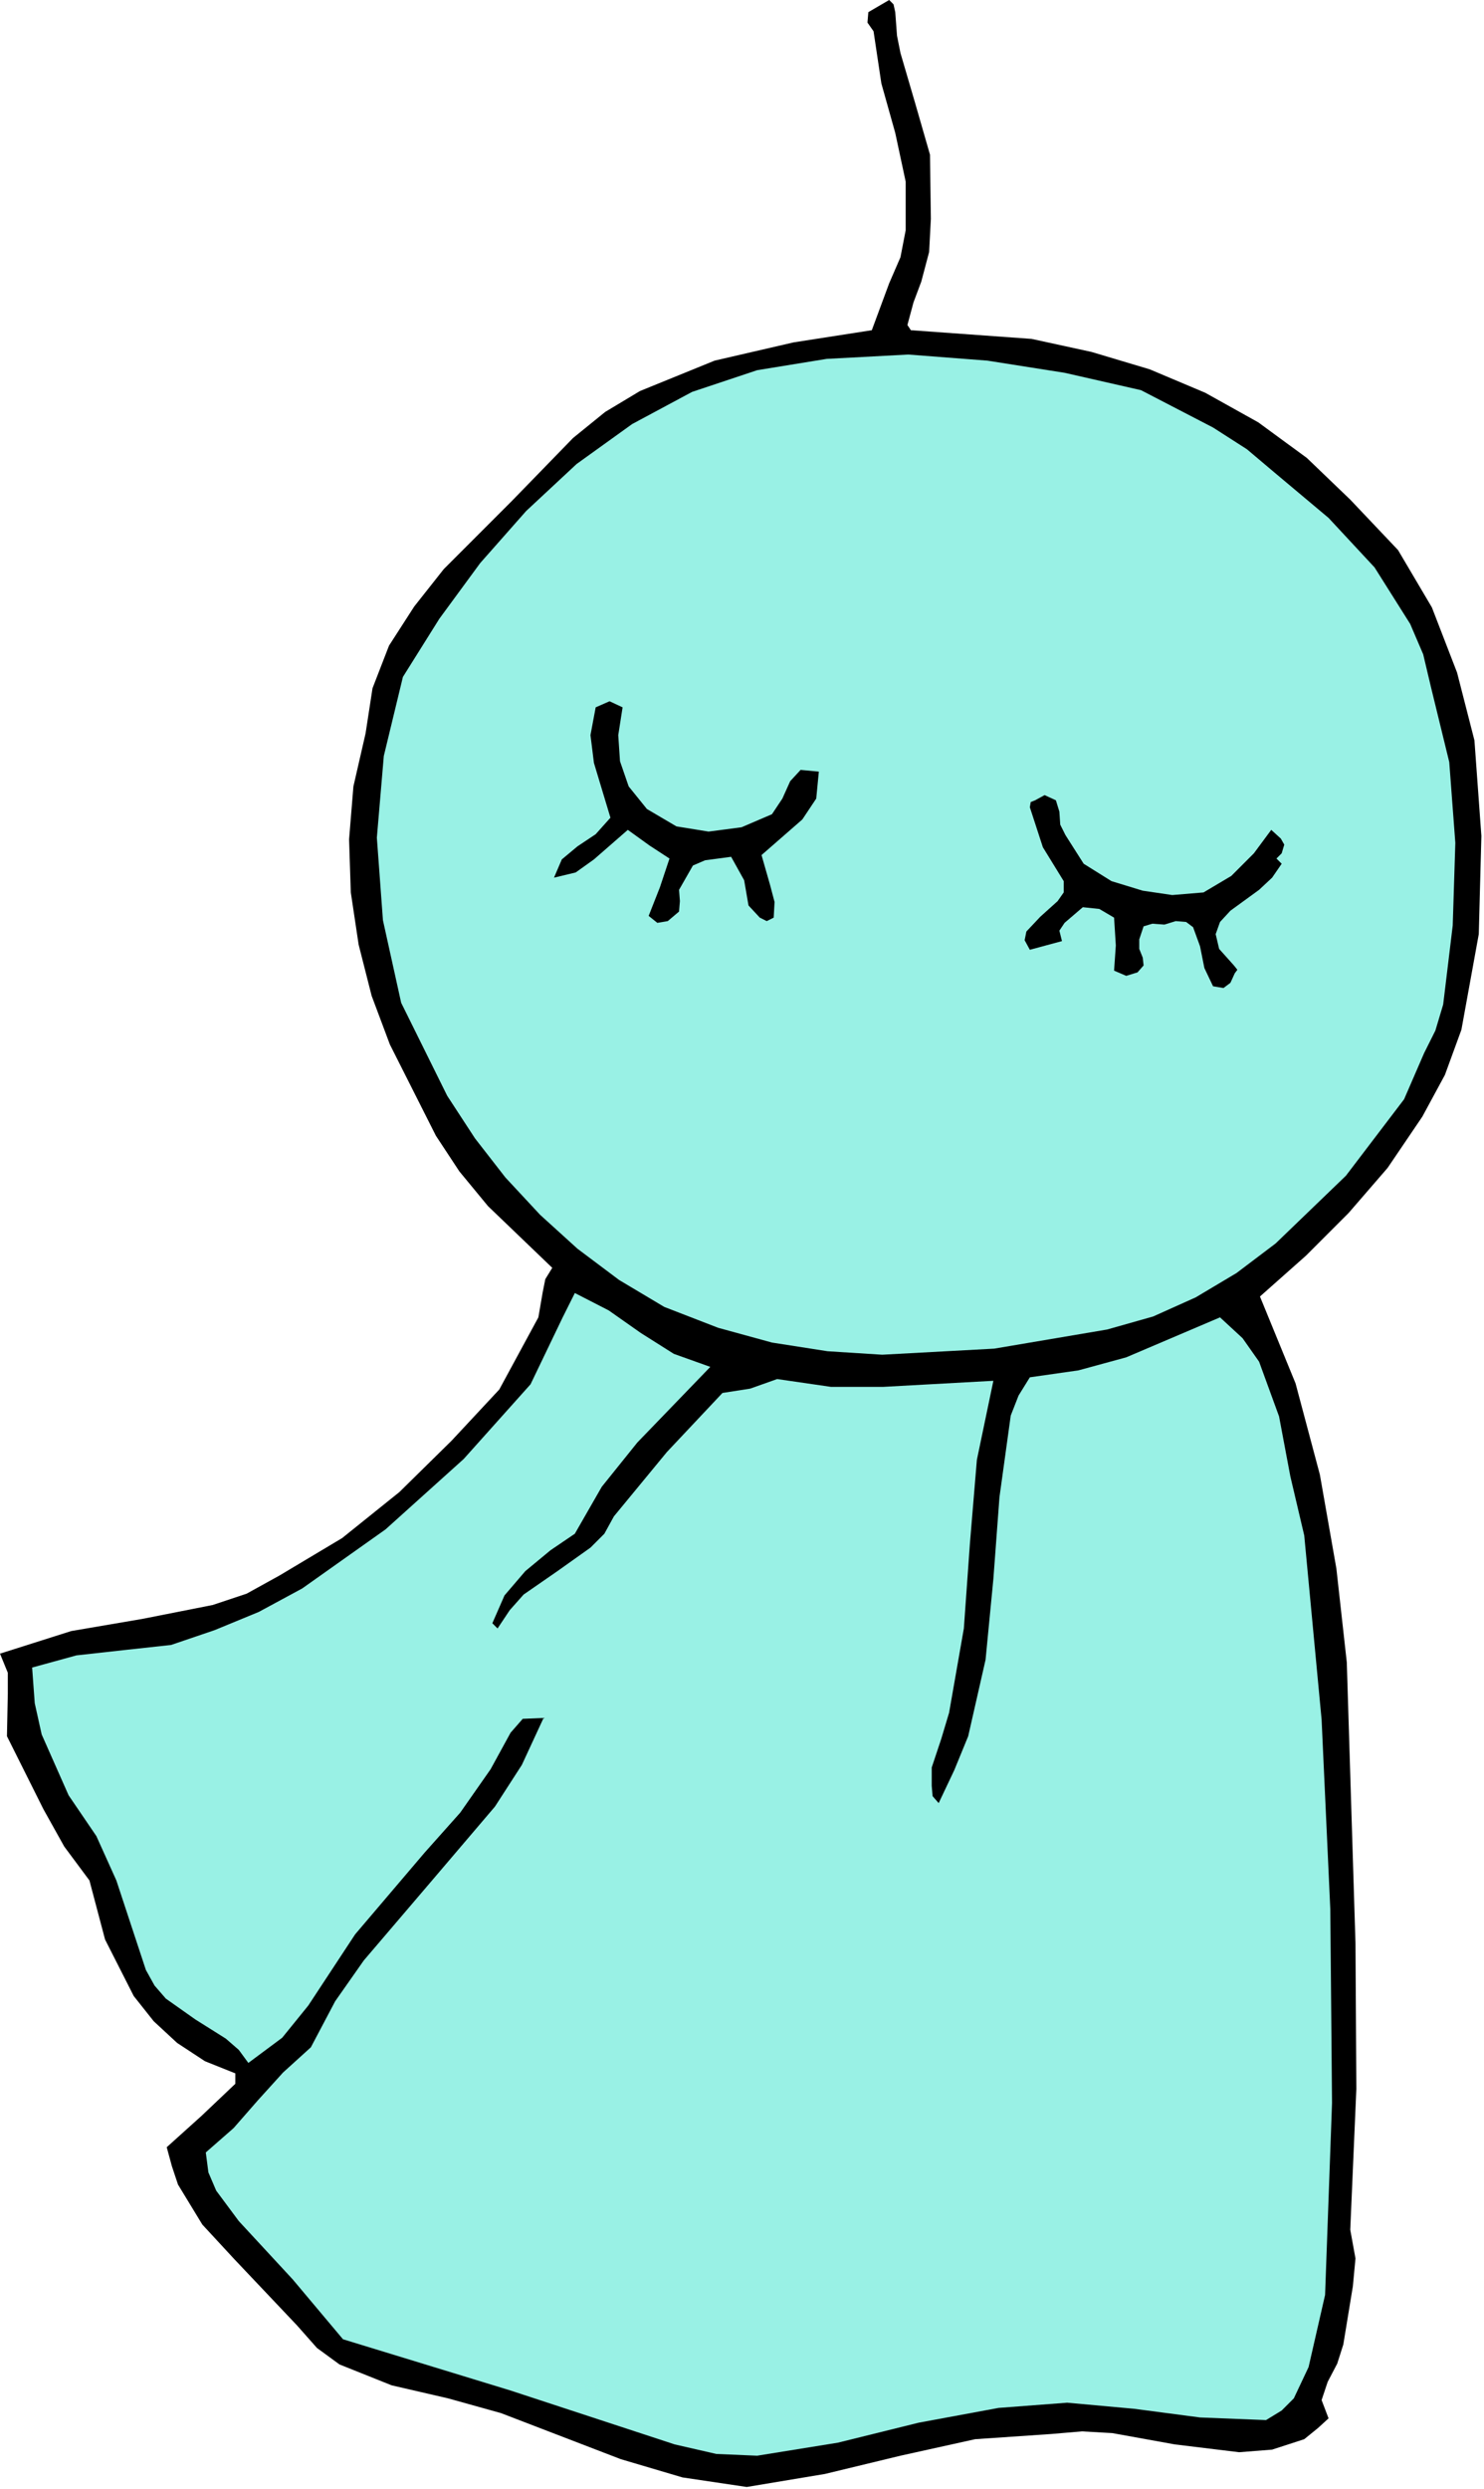 <?xml version="1.0" encoding="UTF-8" standalone="no"?>
<svg
   xmlns:dc="http://purl.org/dc/elements/1.1/"
   xmlns:cc="http://creativecommons.org/ns#"
   xmlns:rdf="http://www.w3.org/1999/02/22-rdf-syntax-ns#"
   xmlns:svg="http://www.w3.org/2000/svg"
   xmlns="http://www.w3.org/2000/svg"
   xmlns:sodipodi="http://sodipodi.sourceforge.net/DTD/sodipodi-0.dtd"
   xmlns:inkscape="http://www.inkscape.org/namespaces/inkscape"
   version="1.0"
   width="43.409mm"
   height="72.746mm"
   id="svg18"
   sodipodi:docname="JSJNS001.WMF">
  <sodipodi:namedview
     pagecolor="#ffffff"
     bordercolor="#666666"
     borderopacity="1"
     objecttolerance="10"
     gridtolerance="10"
     guidetolerance="10"
     inkscape:pageopacity="0"
     inkscape:pageshadow="2"
     inkscape:window-width="640"
     inkscape:window-height="480"
     id="namedview20" />
  <defs
     id="defs6">
    <clipPath
       clipPathUnits="userSpaceOnUse"
       id="clipWmfPath1">
      <path
         d="M 0,0 L 163.968,0 L 163.968,274.848 L 0,274.848 z"
         id="path2" />
    </clipPath>
    <pattern
       id="WMFhbasepattern"
       patternUnits="userSpaceOnUse"
       width="6"
       height="6"
       x="0"
       y="0" />
  </defs>
  <path
     style="fill:#000000;fill-rule:evenodd;fill-opacity:1;stroke:none;"
     clip-path="url(#clipWmfPath1)"
     d="  M 99.552,5.856   L 101.184,11.424   L 102.816,17.088   L 102.912,24.192   L 102.72,27.84   L 101.856,31.104   L 100.992,33.408   L 100.32,35.904   L 100.704,36.48   L 114.048,37.44   L 120.672,38.88   L 127.104,40.8   L 133.248,43.392   L 139.104,46.656   L 144.48,50.592   L 149.28,55.2   L 154.56,60.768   L 158.304,67.104   L 161.088,74.304   L 163.008,81.792   L 163.776,92.352   L 163.488,103.2   L 161.568,113.76   L 159.744,118.752   L 157.248,123.36   L 153.408,129.024   L 149.088,134.016   L 144.384,138.72   L 139.296,143.232   L 143.232,152.832   L 145.92,162.912   L 147.744,173.28   L 148.896,183.648   L 149.856,214.656   L 149.952,230.784   L 149.28,246.336   L 149.856,249.504   L 149.568,252.576   L 148.512,259.008   L 147.84,261.12   L 146.784,263.136   L 146.112,265.152   L 146.88,267.168   L 145.728,268.224   L 144.192,269.472   L 140.64,270.624   L 136.992,270.912   L 129.888,270.048   L 122.976,268.8   L 119.616,268.608   L 116.256,268.896   L 107.808,269.472   L 99.552,271.296   L 91.2,273.312   L 82.56,274.752   L 75.456,273.696   L 68.64,271.68   L 55.392,266.592   L 49.536,264.96   L 43.296,263.52   L 37.536,261.216   L 35.04,259.392   L 32.832,256.896   L 25.92,249.6   L 22.368,245.76   L 19.68,241.344   L 19.008,239.328   L 18.432,237.216   L 22.272,233.76   L 26.016,230.208   L 26.016,229.056   L 22.656,227.712   L 19.584,225.696   L 16.992,223.296   L 14.784,220.512   L 11.616,214.272   L 9.888,207.744   L 7.104,204   L 4.8,199.872   L 0.768,191.808   L 0.864,187.104   L 0.864,184.8   L 0,182.688   L 7.872,180.192   L 15.744,178.848   L 23.52,177.312   L 27.264,176.064   L 30.912,174.048   L 37.824,169.92   L 44.16,164.832   L 49.92,159.168   L 55.2,153.504   L 59.52,145.536   L 60,142.752   L 60.288,141.312   L 61.056,140.064   L 53.952,133.248   L 50.784,129.408   L 48.192,125.472   L 43.104,115.392   L 41.088,110.016   L 39.648,104.352   L 38.784,98.592   L 38.592,92.736   L 39.072,86.88   L 40.416,81.024   L 41.184,76.032   L 43.008,71.328   L 45.792,67.008   L 49.056,62.88   L 56.544,55.392   L 63.36,48.384   L 66.912,45.504   L 70.752,43.2   L 79.008,39.84   L 87.744,37.824   L 96.384,36.48   L 98.304,31.296   L 99.552,28.416   L 100.128,25.44   L 100.128,20.064   L 98.976,14.688   L 97.44,9.216   L 96.576,3.456   L 95.904,2.496   L 96,1.344   L 98.304,0   L 98.784,0.48   L 98.976,1.344   L 99.168,3.936   L 99.552,5.856  z "
     id="path8" />
  <path
     style="fill:#99f1e5;fill-rule:evenodd;fill-opacity:1;stroke:none;"
     clip-path="url(#clipWmfPath1)"
     d="  M 140.928,52.224   L 146.88,57.216   L 151.968,62.688   L 155.904,68.928   L 157.344,72.288   L 158.208,75.936   L 160.224,84.192   L 160.896,93.12   L 160.608,102.24   L 159.552,110.976   L 158.688,113.856   L 157.44,116.352   L 155.232,121.44   L 148.8,129.888   L 141.024,137.376   L 136.704,140.64   L 132.192,143.328   L 127.488,145.44   L 122.4,146.88   L 109.92,148.992   L 97.536,149.664   L 91.488,149.28   L 85.344,148.32   L 79.392,146.688   L 73.44,144.384   L 68.448,141.408   L 63.84,137.952   L 59.712,134.208   L 55.872,130.08   L 52.512,125.76   L 49.44,121.056   L 44.352,110.784   L 42.336,101.664   L 41.664,92.544   L 42.432,83.52   L 44.544,74.784   L 48.576,68.352   L 53.088,62.208   L 58.176,56.448   L 63.744,51.264   L 69.888,46.848   L 76.512,43.296   L 83.712,40.896   L 91.392,39.648   L 100.416,39.168   L 109.152,39.84   L 117.696,41.184   L 126.144,43.104   L 134.112,47.232   L 137.856,49.632   L 140.928,52.224  z "
     id="path10" />
  <path
     style="fill:#000000;fill-rule:evenodd;fill-opacity:1;stroke:none;"
     clip-path="url(#clipWmfPath1)"
     d="  M 68.832,78.144   L 68.352,81.216   L 68.544,84.096   L 69.504,86.88   L 71.52,89.376   L 74.784,91.296   L 78.336,91.872   L 81.984,91.392   L 85.344,89.952   L 86.496,88.224   L 87.36,86.304   L 88.512,85.056   L 90.528,85.248   L 90.24,88.224   L 88.704,90.528   L 84.192,94.464   L 85.152,97.824   L 85.632,99.648   L 85.536,101.376   L 84.768,101.76   L 84,101.376   L 82.752,100.032   L 82.272,97.248   L 80.832,94.656   L 77.952,95.04   L 76.608,95.616   L 75.84,96.96   L 75.072,98.304   L 75.168,99.552   L 75.072,100.704   L 73.824,101.76   L 72.672,101.952   L 71.712,101.184   L 72.96,98.016   L 74.016,94.848   L 71.808,93.408   L 69.408,91.68   L 65.664,94.944   L 63.648,96.384   L 61.248,96.96   L 62.112,94.944   L 63.84,93.504   L 65.856,92.16   L 67.488,90.336   L 65.664,84.288   L 65.28,81.216   L 65.856,78.144   L 67.392,77.472   L 68.832,78.144  z "
     id="path12" />
  <path
     style="fill:#000000;fill-rule:evenodd;fill-opacity:1;stroke:none;"
     clip-path="url(#clipWmfPath1)"
     d="  M 117.792,92.256   L 119.808,95.424   L 122.88,97.344   L 126.336,98.4   L 129.6,98.88   L 133.056,98.592   L 136.128,96.768   L 138.624,94.272   L 140.544,91.68   L 141.6,92.64   L 141.984,93.312   L 141.696,94.272   L 141.12,94.848   L 141.696,95.424   L 140.64,96.96   L 139.2,98.304   L 136.032,100.608   L 134.88,101.856   L 134.4,103.2   L 134.784,104.832   L 136.416,106.656   L 136.8,107.136   L 136.512,107.52   L 136.032,108.576   L 135.264,109.152   L 134.112,108.96   L 133.152,106.944   L 132.672,104.544   L 131.904,102.432   L 131.136,101.856   L 129.984,101.76   L 128.736,102.144   L 127.392,102.048   L 126.432,102.336   L 125.952,103.776   L 125.952,104.832   L 126.336,105.792   L 126.432,106.656   L 125.76,107.424   L 124.512,107.808   L 123.168,107.232   L 123.36,104.448   L 123.168,101.376   L 121.536,100.416   L 119.712,100.224   L 117.696,101.952   L 117.12,102.816   L 117.408,103.968   L 113.856,104.928   L 113.28,103.872   L 113.472,102.912   L 115.008,101.28   L 116.928,99.552   L 117.6,98.592   L 117.6,97.344   L 115.296,93.6   L 113.856,89.184   L 113.952,88.608   L 114.432,88.416   L 115.488,87.84   L 116.736,88.416   L 117.12,89.664   L 117.216,91.104   L 117.792,92.256  z "
     id="path14" />
  <path
     style="fill:#99f1e5;fill-rule:evenodd;fill-opacity:1;stroke:none;"
     clip-path="url(#clipWmfPath1)"
     d="  M 78.528,151.008   L 70.464,159.36   L 66.528,164.256   L 63.552,169.44   L 60.864,171.264   L 58.08,173.568   L 55.776,176.256   L 54.432,179.328   L 55.008,179.904   L 56.352,177.888   L 57.888,176.16   L 61.632,173.568   L 65.28,170.976   L 66.816,169.44   L 67.872,167.52   L 73.728,160.416   L 79.872,153.888   L 82.944,153.408   L 85.92,152.352   L 91.872,153.216   L 97.632,153.216   L 109.824,152.544   L 108,161.28   L 107.232,170.496   L 106.56,179.904   L 104.928,189.216   L 104.064,192.096   L 103.008,195.264   L 103.008,197.28   L 103.104,198.432   L 103.776,199.2   L 105.504,195.552   L 107.04,191.808   L 108.96,183.36   L 109.824,174.432   L 110.496,165.408   L 111.744,156.384   L 112.608,154.176   L 113.856,152.16   L 119.232,151.392   L 124.512,149.952   L 134.88,145.536   L 137.376,147.84   L 139.2,150.432   L 141.408,156.48   L 142.656,163.104   L 144.192,169.632   L 146.112,189.984   L 147.072,210.912   L 147.264,232.32   L 146.496,253.536   L 144.672,261.504   L 143.04,264.96   L 141.696,266.304   L 139.968,267.36   L 132.672,267.072   L 125.376,266.112   L 117.984,265.44   L 110.4,266.016   L 101.568,267.648   L 92.64,269.856   L 83.712,271.296   L 79.2,271.104   L 74.592,270.048   L 56.448,264.096   L 37.92,258.432   L 32.352,251.808   L 26.4,245.376   L 23.904,242.016   L 23.04,240   L 22.752,237.792   L 25.824,235.104   L 28.512,232.032   L 31.296,228.96   L 34.368,226.176   L 37.056,221.088   L 40.224,216.576   L 47.52,208.032   L 54.72,199.584   L 57.696,194.976   L 60.096,189.792   L 57.792,189.888   L 56.448,191.424   L 54.24,195.456   L 50.88,200.256   L 46.944,204.672   L 39.264,213.696   L 34.08,221.568   L 31.2,225.12   L 27.456,227.904   L 26.4,226.464   L 24.96,225.216   L 21.6,223.104   L 18.336,220.8   L 17.088,219.36   L 16.128,217.632   L 12.864,207.744   L 10.656,202.848   L 7.584,198.336   L 4.608,191.616   L 3.84,188.16   L 3.552,184.224   L 8.448,182.88   L 13.632,182.304   L 18.912,181.728   L 23.712,180.096   L 28.608,178.08   L 33.408,175.488   L 42.624,168.96   L 51.264,161.184   L 58.656,152.928   L 62.208,145.536   L 63.552,142.848   L 67.296,144.768   L 70.848,147.264   L 74.496,149.568   L 78.528,151.008  z "
     id="path16" />
</svg>
